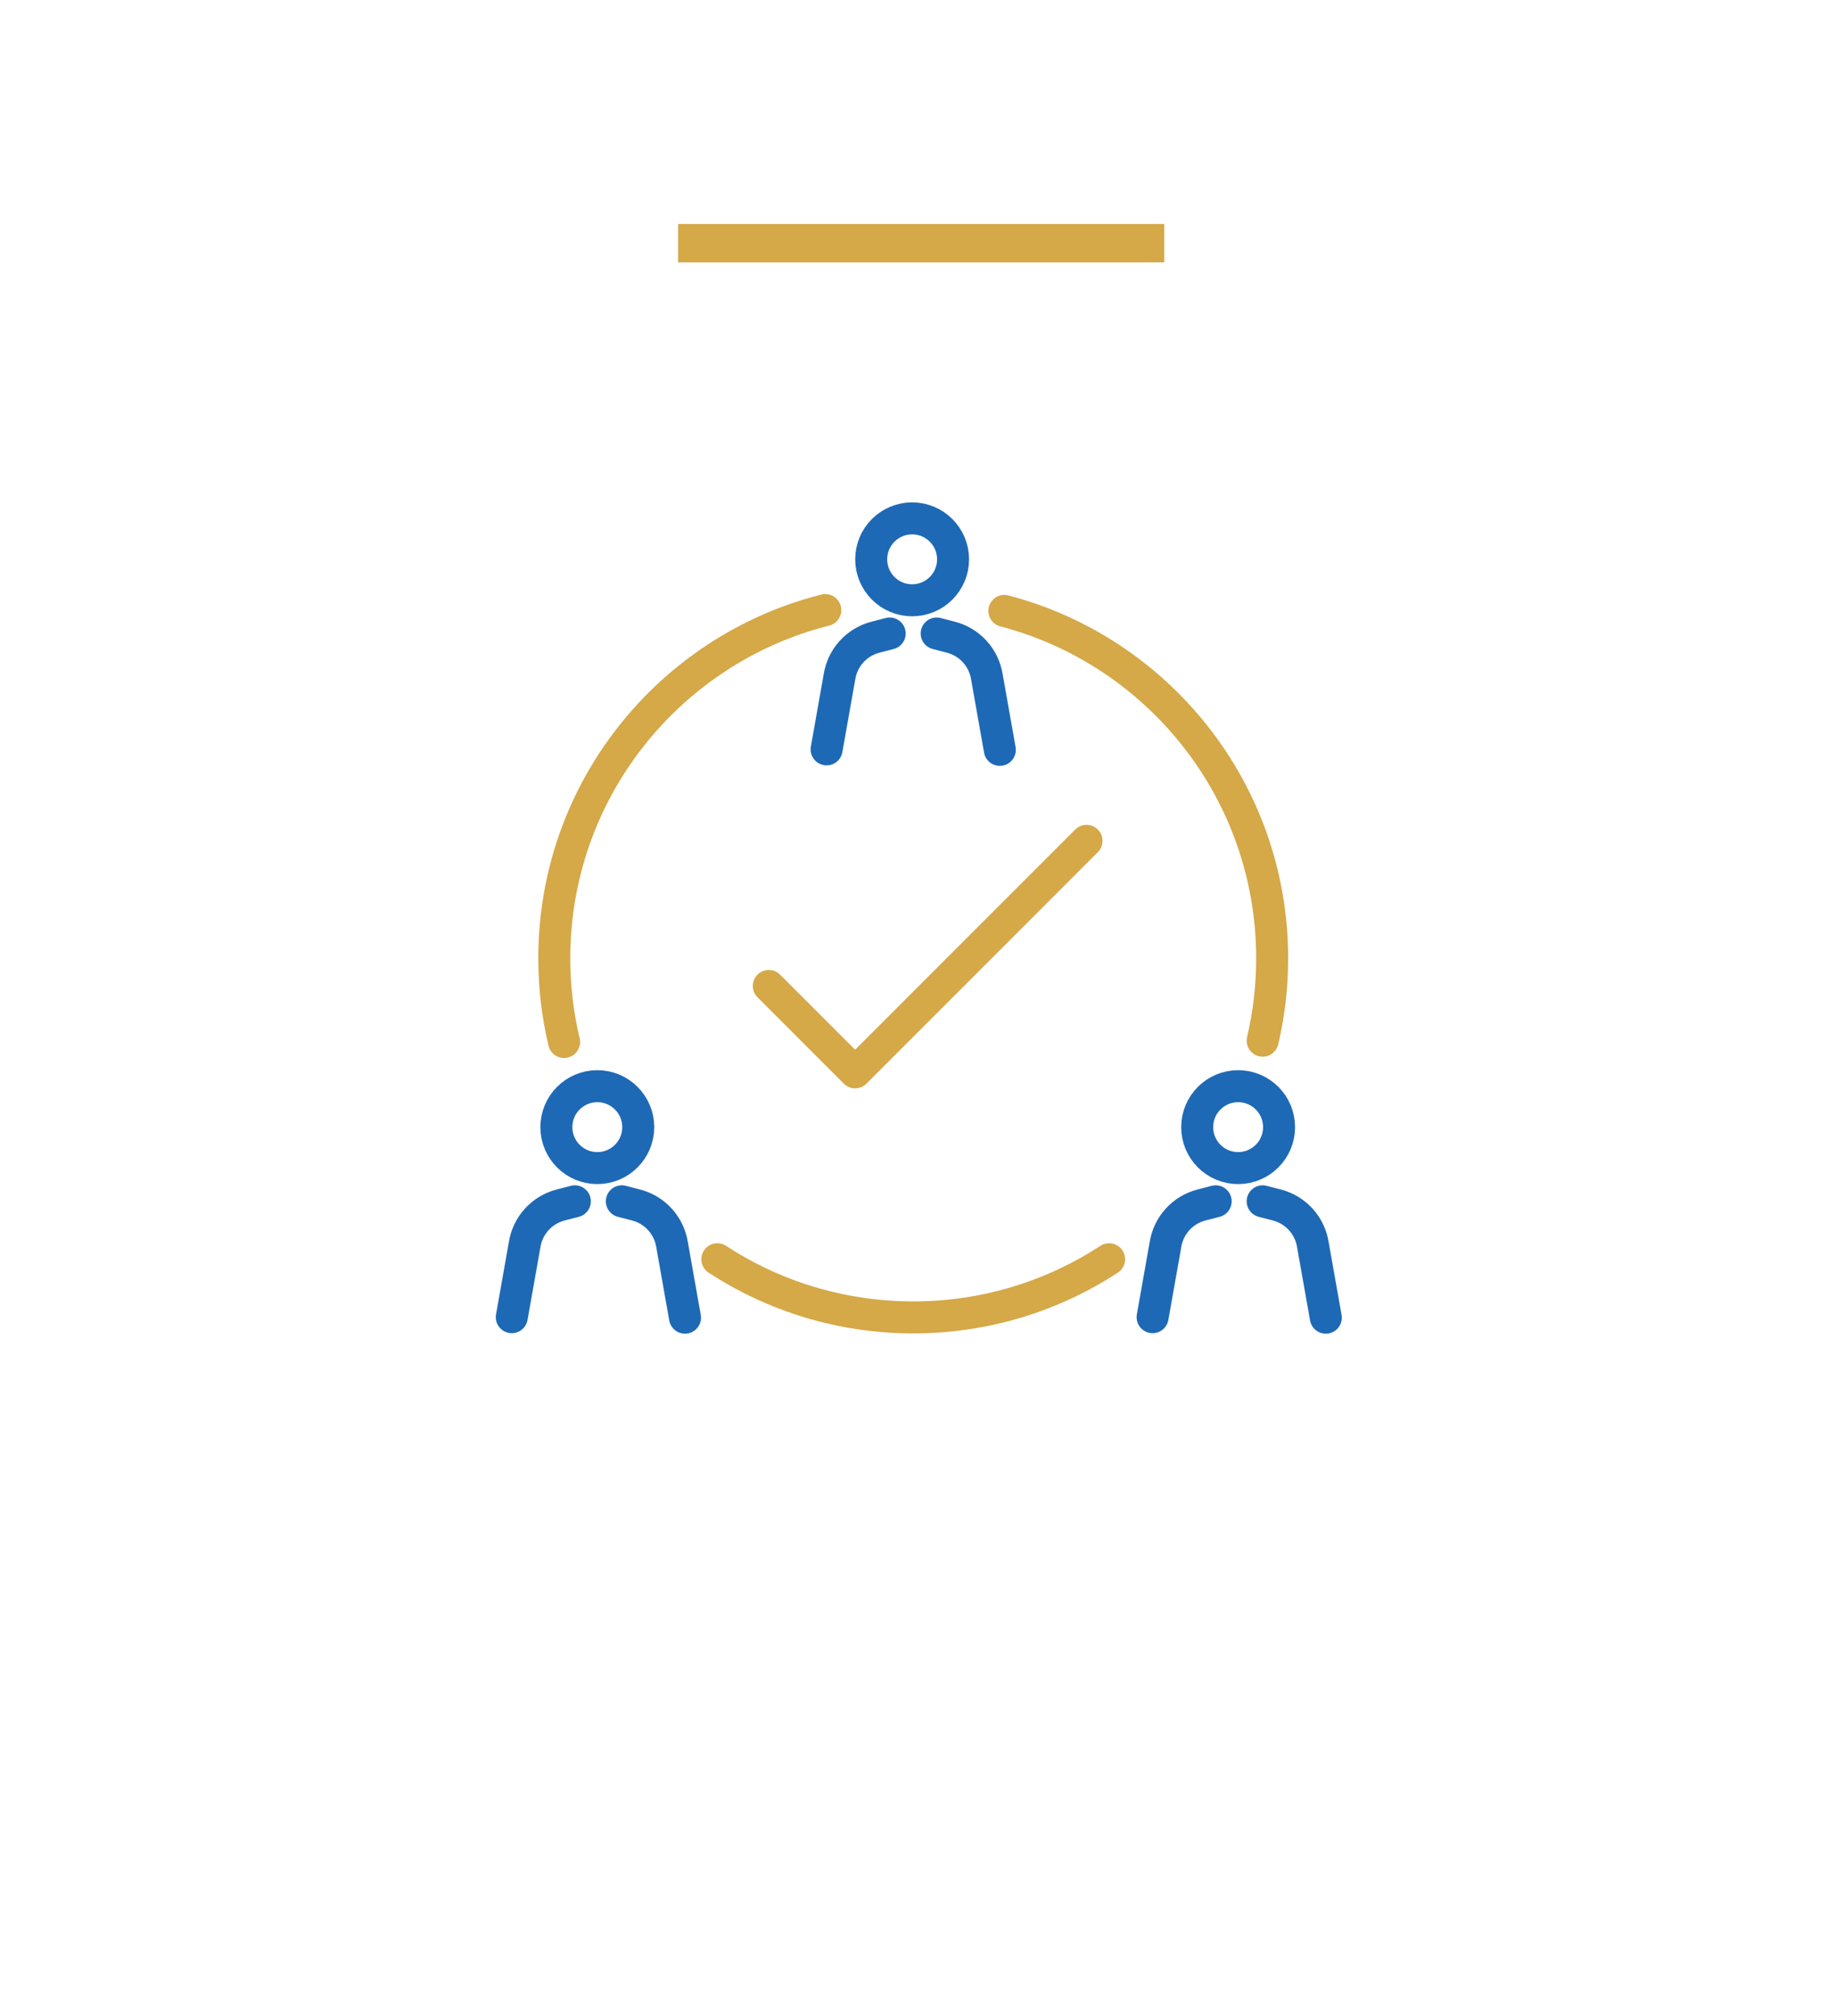 <svg width="287" height="315" viewBox="0 0 287 315" fill="none" xmlns="http://www.w3.org/2000/svg">
<g filter="url(#filter0_d_1294_1534)">
<path d="M40 36H247V242.293L143.5 271L40 242.293V36Z" fill="white"/>
</g>
<rect x="106" y="35" width="76" height="6" fill="#D5A848"/>
<path d="M142.583 93.799C146.117 93.799 148.982 90.934 148.982 87.399C148.982 83.865 146.117 81 142.583 81C139.049 81 136.184 83.865 136.184 87.399C136.184 90.934 139.049 93.799 142.583 93.799Z" stroke="#1E69B5" stroke-width="5" stroke-miterlimit="10" stroke-linecap="round" stroke-linejoin="round"/>
<path d="M139.074 98.988L136.839 99.568C133.895 100.333 131.687 102.774 131.221 105.781L129.214 117.093" stroke="#1E69B5" stroke-width="5" stroke-miterlimit="10" stroke-linecap="round" stroke-linejoin="round"/>
<path d="M146.418 98.988L148.653 99.568C151.597 100.333 153.805 102.774 154.271 105.781L156.292 117.172" stroke="#1E69B5" stroke-width="5" stroke-miterlimit="10" stroke-linecap="round" stroke-linejoin="round"/>
<path d="M193.542 182.522C197.076 182.522 199.941 179.657 199.941 176.123C199.941 172.588 197.076 169.723 193.542 169.723C190.008 169.723 187.143 172.588 187.143 176.123C187.143 179.657 190.008 182.522 193.542 182.522Z" stroke="#1E69B5" stroke-width="5" stroke-miterlimit="10" stroke-linecap="round" stroke-linejoin="round"/>
<path d="M190.032 187.711L187.797 188.291C184.853 189.056 182.645 191.497 182.179 194.504L180.172 205.816" stroke="#1E69B5" stroke-width="5" stroke-miterlimit="10" stroke-linecap="round" stroke-linejoin="round"/>
<path d="M197.375 187.711L199.61 188.291C202.554 189.056 204.762 191.497 205.228 194.504L207.249 205.895" stroke="#1E69B5" stroke-width="5" stroke-miterlimit="10" stroke-linecap="round" stroke-linejoin="round"/>
<path d="M93.369 182.522C96.903 182.522 99.769 179.657 99.769 176.123C99.769 172.588 96.903 169.723 93.369 169.723C89.835 169.723 86.97 172.588 86.97 176.123C86.97 179.657 89.835 182.522 93.369 182.522Z" stroke="#1E69B5" stroke-width="5" stroke-miterlimit="10" stroke-linecap="round" stroke-linejoin="round"/>
<path d="M89.86 187.711L87.626 188.291C84.681 189.056 82.473 191.497 82.007 194.504L80 205.816" stroke="#1E69B5" stroke-width="5" stroke-miterlimit="10" stroke-linecap="round" stroke-linejoin="round"/>
<path d="M97.204 187.711L99.439 188.291C102.383 189.056 104.592 191.497 105.058 194.504L107.079 205.895" stroke="#1E69B5" stroke-width="5" stroke-miterlimit="10" stroke-linecap="round" stroke-linejoin="round"/>
<path d="M88.177 162.82C87.175 158.624 86.644 154.245 86.644 149.741C86.644 123.494 104.667 101.456 129.012 95.328" stroke="#D5A848" stroke-width="5" stroke-miterlimit="10" stroke-linecap="round" stroke-linejoin="round"/>
<path d="M173.375 196.764C164.57 202.51 154.051 205.85 142.753 205.85C131.454 205.85 120.936 202.51 112.131 196.765" stroke="#D5A848" stroke-width="5" stroke-miterlimit="10" stroke-linecap="round" stroke-linejoin="round"/>
<path d="M156.996 95.457C181.087 101.76 198.862 123.675 198.862 149.741C198.862 154.171 198.348 158.481 197.378 162.615" stroke="#D5A848" stroke-width="5" stroke-miterlimit="10" stroke-linecap="round" stroke-linejoin="round"/>
<path d="M120.179 154.064L133.673 167.558L169.843 131.389" stroke="#D5A848" stroke-width="5" stroke-miterlimit="10" stroke-linecap="round" stroke-linejoin="round"/>
<defs>
<filter id="filter0_d_1294_1534" x="0" y="0" width="287" height="315" filterUnits="userSpaceOnUse" color-interpolation-filters="sRGB">
<feFlood flood-opacity="0" result="BackgroundImageFix"/>
<feColorMatrix in="SourceAlpha" type="matrix" values="0 0 0 0 0 0 0 0 0 0 0 0 0 0 0 0 0 0 127 0" result="hardAlpha"/>
<feOffset dy="4"/>
<feGaussianBlur stdDeviation="20"/>
<feComposite in2="hardAlpha" operator="out"/>
<feColorMatrix type="matrix" values="0 0 0 0 0 0 0 0 0 0 0 0 0 0 0 0 0 0 0.25 0"/>
<feBlend mode="normal" in2="BackgroundImageFix" result="effect1_dropShadow_1294_1534"/>
<feBlend mode="normal" in="SourceGraphic" in2="effect1_dropShadow_1294_1534" result="shape"/>
</filter>
</defs>
</svg>
